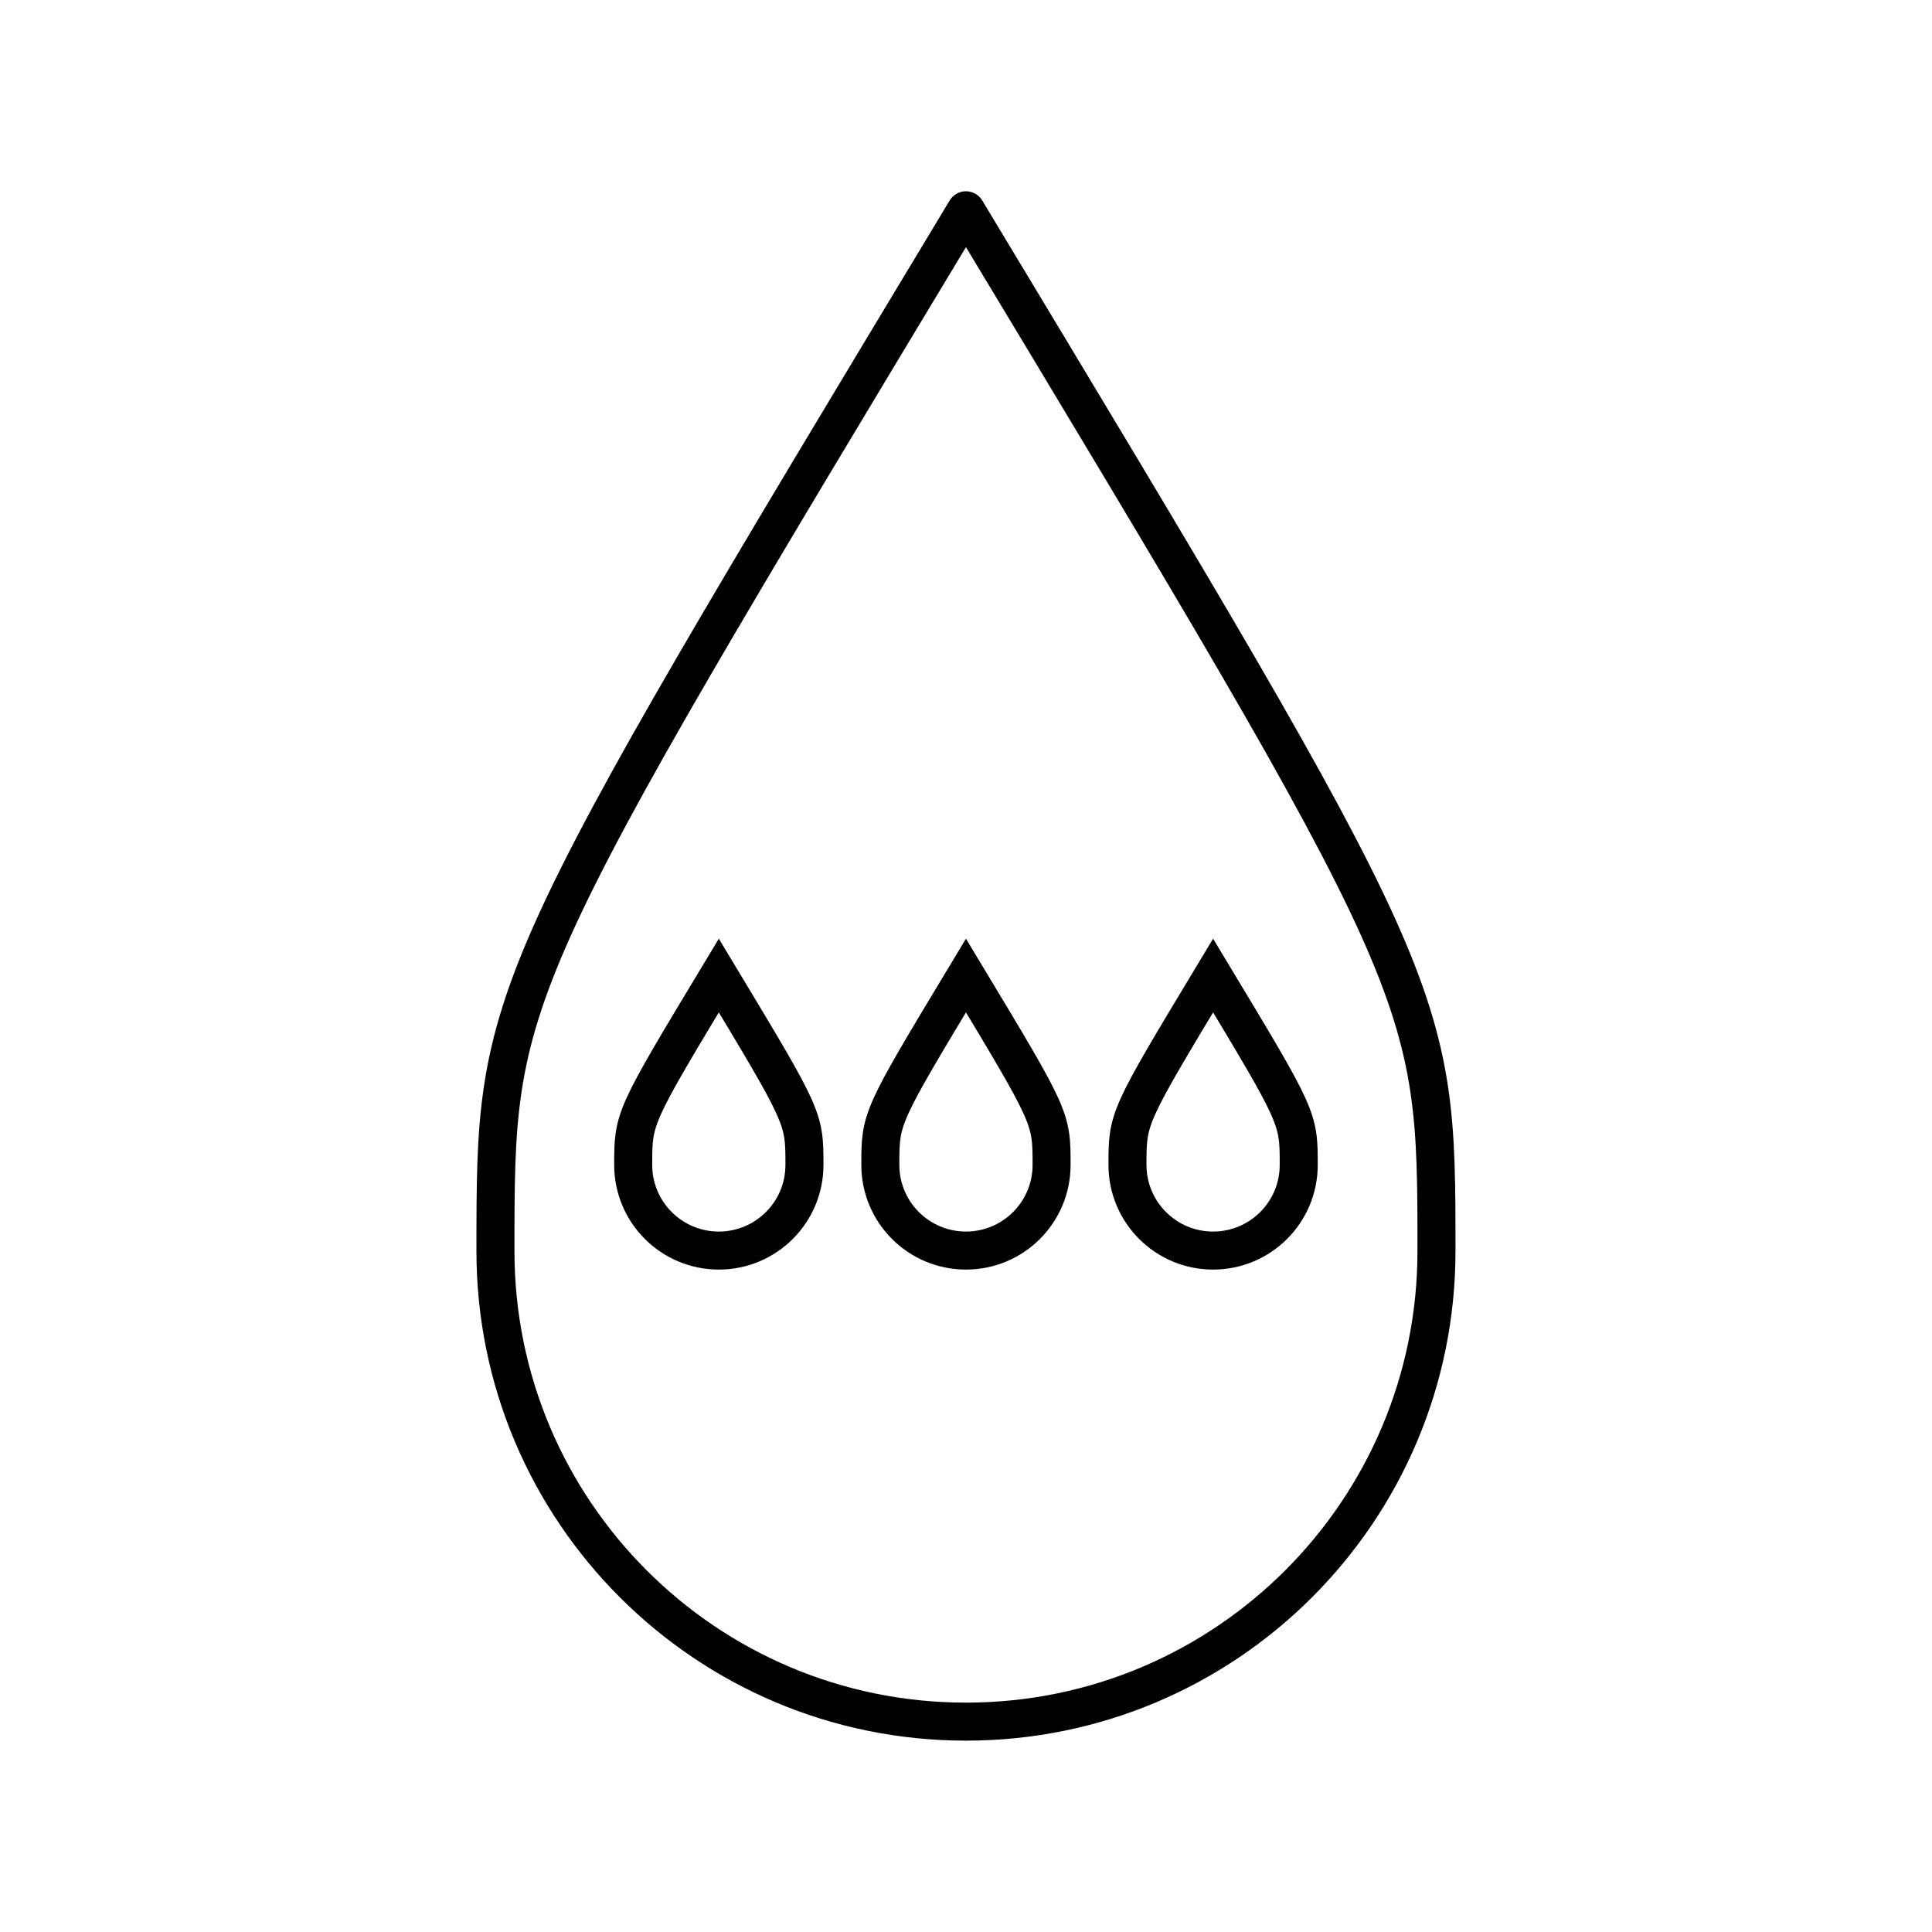 <?xml version="1.0" encoding="UTF-8"?>
<!-- Uploaded to: ICON Repo, www.svgrepo.com, Generator: ICON Repo Mixer Tools -->
<svg width="800px" height="800px" version="1.1" viewBox="144 144 512 512" xmlns="http://www.w3.org/2000/svg">
 <g fill="none" stroke="#000000" stroke-miterlimit="10" stroke-width="2">
  <path transform="matrix(5.038 0 0 5.038 148.09 148.09)" d="m74.75 65c0 13.669-11.081 24.75-24.75 24.75-13.669 0-24.75-11.08-24.75-24.75 0-13.669 0-13.669 24.75-54.75 24.75 41.081 24.75 41.081 24.75 54.75z" stroke-linejoin="round"/>
  <path transform="matrix(5.038 0 0 5.038 148.09 148.09)" d="m41.504 60.467c0 2.488-2.016 4.504-4.504 4.504-2.488 0-4.504-2.017-4.504-4.504 0-2.487 0-2.487 4.504-9.964 4.504 7.477 4.504 7.477 4.504 9.964z"/>
  <path transform="matrix(5.038 0 0 5.038 148.09 148.09)" d="m54.504 60.467c0 2.488-2.016 4.504-4.504 4.504-2.488 0-4.504-2.017-4.504-4.504 0-2.487 0-2.487 4.504-9.964 4.504 7.477 4.504 7.477 4.504 9.964z"/>
  <path transform="matrix(5.038 0 0 5.038 148.09 148.09)" d="m67.504 60.467c0 2.488-2.016 4.504-4.504 4.504-2.488 0-4.504-2.017-4.504-4.504 0-2.487 0-2.487 4.504-9.964 4.504 7.477 4.504 7.477 4.504 9.964z"/>
 </g>
</svg>